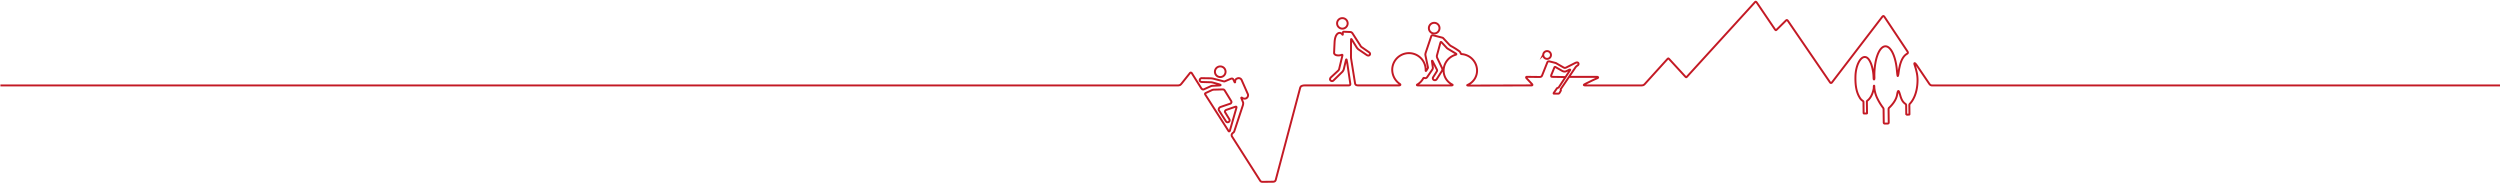 <svg xmlns="http://www.w3.org/2000/svg" width="1277.206" height="93.8" viewBox="0 0 1277.206 93.8"><defs><clipPath id="a"><path d="M11.363 210.471h1277.206v-93.8H11.755z" transform="translate(462.437 -116.671)"/></clipPath></defs><g transform="translate(-473.8)" clip-path="url(#a)"><path d="M1275.293 39.268h14.556a.9.9 0 01.325.155c.211.183-.143.447-.143.447s-1.669.687-3.663 1.68c-1.42.707-2.117 1.011-2.83 1.4-.352.192-.554.29-.558.459-.007.233.745.228.745.228h28.729a3.239 3.239 0 00.879-.15 2.365 2.365 0 00.813-.625l11.4-12.576s.395-.427.57-.427c.15 0 .493.367.493.367l8.125 8.838s.341.39.531.388.564-.465.564-.465l34.348-37.653s.366-.459.6-.447c.195.009.5.392.5.392l9.317 13.733s.3.377.475.408c.113.018.506-.361.506-.361l4.438-4.377s.381-.418.634-.429.572.425.572.425l21.516 31.411a.659.659 0 00.5.3.689.689 0 00.486-.283l25.628-33.437s.388-.486.652-.475c.231.011.52.409.52.409l11.8 17.728s.241.45.175.666c-.105.342-.311.4-.6.58-2.08 1.356-2.907 3.824-3.438 5.7 0 0-.389 1.721-.482 2.271-.146.849-.365 3.282-.65 3.291-.2 0-.379-2.464-.5-3.6-.7-6.675-3.06-11.613-5.8-11.579-3.218.037-5.74 6.878-5.635 15.284 0 0 .105 1.632-.175 1.636-.3 0-.195-.935-.3-2.2a22.257 22.257 0 00-1.129-5.561c-.94-2.485-2.06-3.8-3.48-3.685-2.241.176-4.417 4.488-4.579 9.721-.187 5.9.918 8.854 2.022 10.753a4.881 4.881 0 001.642 1.88 1.361 1.361 0 01.325.278 1.015 1.015 0 01.1.39l.064 5.42a.941.941 0 00.073.344c.066.087.325.071.325.071l.954-.012s.309-.007.37-.08.025-.342.025-.342l-.068-5.536a.826.826 0 01.036-.345.958.958 0 01.313-.333c.727-.545 2.391-2.173 3.132-6.045.1-.514-.018-1.511.188-1.515.182 0 .045.529.186 1.577a16.34 16.34 0 001.186 4.29 29.165 29.165 0 003.1 5.251 1.733 1.733 0 01.329.53 2.319 2.319 0 01.055.436l.084 6.754a.907.907 0 00.143.388.962.962 0 00.418.13l1.531-.018a1.1 1.1 0 00.345-.164.77.77 0 00.112-.39l-.084-6.825a3.161 3.161 0 01.113-.461c.059-.126.041-.109.3-.347.99-.933 3.434-3.5 3.936-6.465.8-4.735 1.311.29 2.4 2.4a5.362 5.362 0 001.656 2.056c.343.237.32.223.423.344a1.7 1.7 0 01.153.457l.056 4.48s-.009.208.061.274a.98.98 0 00.373.1l.859-.011a.745.745 0 00.3-.089c.066-.068.041-.3.041-.3l-.052-4.432a1.611 1.611 0 01.063-.413 1.83 1.83 0 01.391-.53c1.1-1.2 3.786-4.89 3.729-12.24a18.366 18.366 0 00-.348-3.238 37.292 37.292 0 00-1.237-4.466c-.055-.176-.073-.5.056-.571.373-.2 1.592 1.75 1.592 1.75l5.942 8.77a1.982 1.982 0 00.531.554 1.431 1.431 0 00.8.278h615.912m-975.237 23.312l-11.8-18.486c-.022-.032-.329-.447-.189-.657a.8.8 0 01.413-.335l3.13-1.465a2.678 2.678 0 01.384-.133 4.416 4.416 0 01.454-.071l4.665-.132a1.942 1.942 0 01.536.107 2.482 2.482 0 01.384.358l3.325 5.419a1.019 1.019 0 01.163.753 2.477 2.477 0 01-.373.57l-5.215 1.778a1.722 1.722 0 00-.661.527c-.495.73-.13 1.186-.13 1.186l3.577 5.595a1.015 1.015 0 001.744-1.04l-2.114-3.489a.692.692 0 01-.005-.851 1.114 1.114 0 01.589-.454l4.354-1.513a1.977 1.977 0 01.649-.123c.28.133.139.575.139.575l-3.3 11.528s-.039.329-.218.436a.334.334 0 01-.507-.082zM-.735 43.642h1076.39a2.81 2.81 0 001.036-.231 3.805 3.805 0 00.881-.881l4.047-5.082s.24-.367.538-.36a.682.682 0 01.532.322l4.81 7.668a2.311 2.311 0 00.573.536.848.848 0 00.784.016l3.5-1.581a3.633 3.633 0 01.355-.125 2.13 2.13 0 01.452-.08l3.105-.162s1.076-.02 1.109-.214-1.145-.514-1.145-.514l-2.962-.815a6.224 6.224 0 00-.722-.117 37.374 37.374 0 00-.838-.018l-3.843-.112s-1.168.027-1.144-.949a1.041 1.041 0 011.206-1.008l4.163.064s.57.028.782.052c.231.029.667.112.667.112l5.06 1.3a3.1 3.1 0 00.72.146 2.791 2.791 0 00.554-.206l2.741-1.166a1.375 1.375 0 01.775-.077.914.914 0 01.495.44l.586 1.23s.084.294.238.251c.177-.048.068-.312.132-.716a1.37 1.37 0 01.938-1.225 1.7 1.7 0 012.271.573l3.3 7.467a1.783 1.783 0 01-.972 2.077 2.029 2.029 0 01-1.711-.105c-.4-.187-.388-.377-.661-.247-.177.089.22.822.22.822l.632 1.568a1.826 1.826 0 01.039.79 4.1 4.1 0 01-.266 1.105l-4.29 12.98a1.752 1.752 0 01-.7.737 2.3 2.3 0 00-.495.6 1.361 1.361 0 00.17 1.392l14.234 22.343a1.582 1.582 0 00.409.443 1.713 1.713 0 00.8.219l5.549-.068a1.589 1.589 0 00.786-.244 1.216 1.216 0 00.457-.7l12.428-46.826a2.257 2.257 0 01.579-1.032 3.972 3.972 0 011.619-.4h22.547s.67.025.85-.3a.933.933 0 00.079-.482l-1.549-10.531-.338-1.8s-.095-.167-.15-.164-.159.21-.159.21l-1.172 4.9a2.792 2.792 0 01-.277.627c-.213.336-.327.5-.327.5l-4.654 4.539a1.017 1.017 0 01-1.462-.041c-.683-.612.109-1.508.109-1.508l3.854-3.565a4.064 4.064 0 00.257-.349 1.673 1.673 0 00.163-.438l1.654-6.834s.079-.32-.057-.376-.055-.078-.407.048a5.027 5.027 0 01-1.794.239c-1.744-.032-1.981-1.132-1.981-1.132s.054-1.638.25-5.532 1.7-4.858 2.6-4.845a1.889 1.889 0 011.419.9.1.1 0 00.132.027c.041-.023.041-.123.041-.123l.005-.571a1.239 1.239 0 01.113-.628.581.581 0 01.375-.19l3.352.141a1.208 1.208 0 01.684.231 2.179 2.179 0 01.382.361l4.054 6.3a2.971 2.971 0 00.4.6 5.157 5.157 0 00.672.495l3.418 2.38s.813.6.336 1.283c-.5.708-1.419.19-1.419.19l-4.263-2.9a2.875 2.875 0 01-.484-.413c-.182-.219-.456-.539-.456-.539l-2.56-4.132s-.2-.276-.289-.247c-.118.037-.107.482-.107.482l-.028 8.537s0 .258.014.507c.009.142.043.415.043.415l2.046 12.791a1.131 1.131 0 00.316.55c.354.408 1.242.383 1.242.383h20.593s.852.048.952-.246c.089-.265-.1-.361-.654-.787a8.852 8.852 0 01-3.477-7.117 8.545 8.545 0 0117.087.287c-.007.338.012.5.123.488s.5-.662.5-.662l.495-.826a.666.666 0 00.048-.142.64.64 0 00-.018-.258l-1.21-5.773a5.787 5.787 0 01-.107-.813 7.767 7.767 0 01.177-.874l2.81-8.3a1.122 1.122 0 01.284-.468.831.831 0 01.713-.105l4.649 1.191a1.3 1.3 0 01.318.133 1.5 1.5 0 01.318.283l2.818 3.028s.293.3.418.409c.093.089.557.424.557.424a34.376 34.376 0 014.359 2.723 1.834 1.834 0 01.5.717c.209.445.355.68.48.687a8.494 8.494 0 018.018 8.583 7.985 7.985 0 01-4.44 6.987c-.37.2-.684.279-.561.418a2.832 2.832 0 00.818.105l31.807-.094s.515.055.625-.174-.265-.591-.265-.591l-2.748-2.944s-.252-.322-.138-.507a.3.3 0 01.245-.166s5.356.085 6.8.071a1.781 1.781 0 00.74-.249 1.972 1.972 0 00.416-.7l2.484-6.221s.195-.628.518-.737a1.691 1.691 0 01.827-.007l2.664.673s.425.116.558.176c.152.069.554.338.554.338l3.118 1.785a2.27 2.27 0 00.788.31 1.769 1.769 0 00.741-.192l4.752-2.4c.321-.114 1.022-.4 1.392.077a.864.864 0 01-.121 1.105s-.423.313-.727.527c-.141.1-.3.3-.331.313l-.225.279-7.261 10.725a1.656 1.656 0 00-.295.47c-.016.146.1.4.1.545a3.827 3.827 0 01-.3.65l-.454.737a1.922 1.922 0 01-.22.217.813.813 0 01-.4.105h-2.09s-.179.027-.232-.071.046-.306.046-.306l1.567-2.261a1.165 1.165 0 01.234-.215c.057-.03.247-.112.247-.112a1.879 1.879 0 00.4-.146 2.729 2.729 0 00.273-.367l5.666-8.6s.1-.116-.107-.2c-.127-.055-.371.073-.371.073l-1.522.753a2.367 2.367 0 01-1.081.176 3.725 3.725 0 01-.854-.267l-3.316-1.9s-.354-.3-.567-.192c-.247.119-.136.071-.3.39l-1.561 3.8a1.261 1.261 0 00.032.671c.129.189.529.189.529.189l6.757.112m-75.9 4.151c-.095-.23 0-.251.407-.486a8.2 8.2 0 002.782-2.985c.091-.148.132-.214.3-.247a.48.48 0 01.3.052 1.181 1.181 0 001.383-.425l2.7-3.936a3.916 3.916 0 00.2-.49 1.456 1.456 0 00.02-.522l-.436-3.133s-.059-.256.068-.306c.109-.041.209.125.209.125l2.2 4.322a1.159 1.159 0 01.15.557 2.156 2.156 0 01-.143.392l-1.921 3.071a.978.978 0 00.334 1.3 1.121 1.121 0 001.479-.294l2.775-4.372a1.61 1.61 0 00.164-.657 1.939 1.939 0 00-.164-.7l-2.414-5.073a3.173 3.173 0 01-.225-.739 1.58 1.58 0 01.041-.7l1.8-6.645a.358.358 0 01.236-.182.373.373 0 01.3.132l2.514 2.722s.173.2.323.333a3.393 3.393 0 00.372.271l4.015 2.408s.407.189.329.4c-.07.185-.189.208-.5.306a8.476 8.476 0 00-5.989 7.923 8.033 8.033 0 004.015 7.049c.422.258.6.26.579.438-.02.2-.745.226-.745.226l-16.766-.007s-.649-.016-.697-.137z" stroke-linejoin="bevel" fill="none" stroke="#c31924" stroke-miterlimit="10"/></g><path d="M626.114 36.573a2.714 2.714 0 11-2.748-2.636 2.687 2.687 0 012.748 2.636zM688.496 11.9a2.7 2.7 0 01-5.4.064 2.661 2.661 0 012.651-2.695 2.689 2.689 0 012.748 2.631zm46.922 2.4a2.714 2.714 0 11-2.747-2.634 2.688 2.688 0 012.747 2.632zm52.987 13.719a1.98 1.98 0 102.015-1.908 1.96 1.96 0 00-2.015 1.906z" fill="none" stroke="#c31924" stroke-miterlimit="10"/></svg>